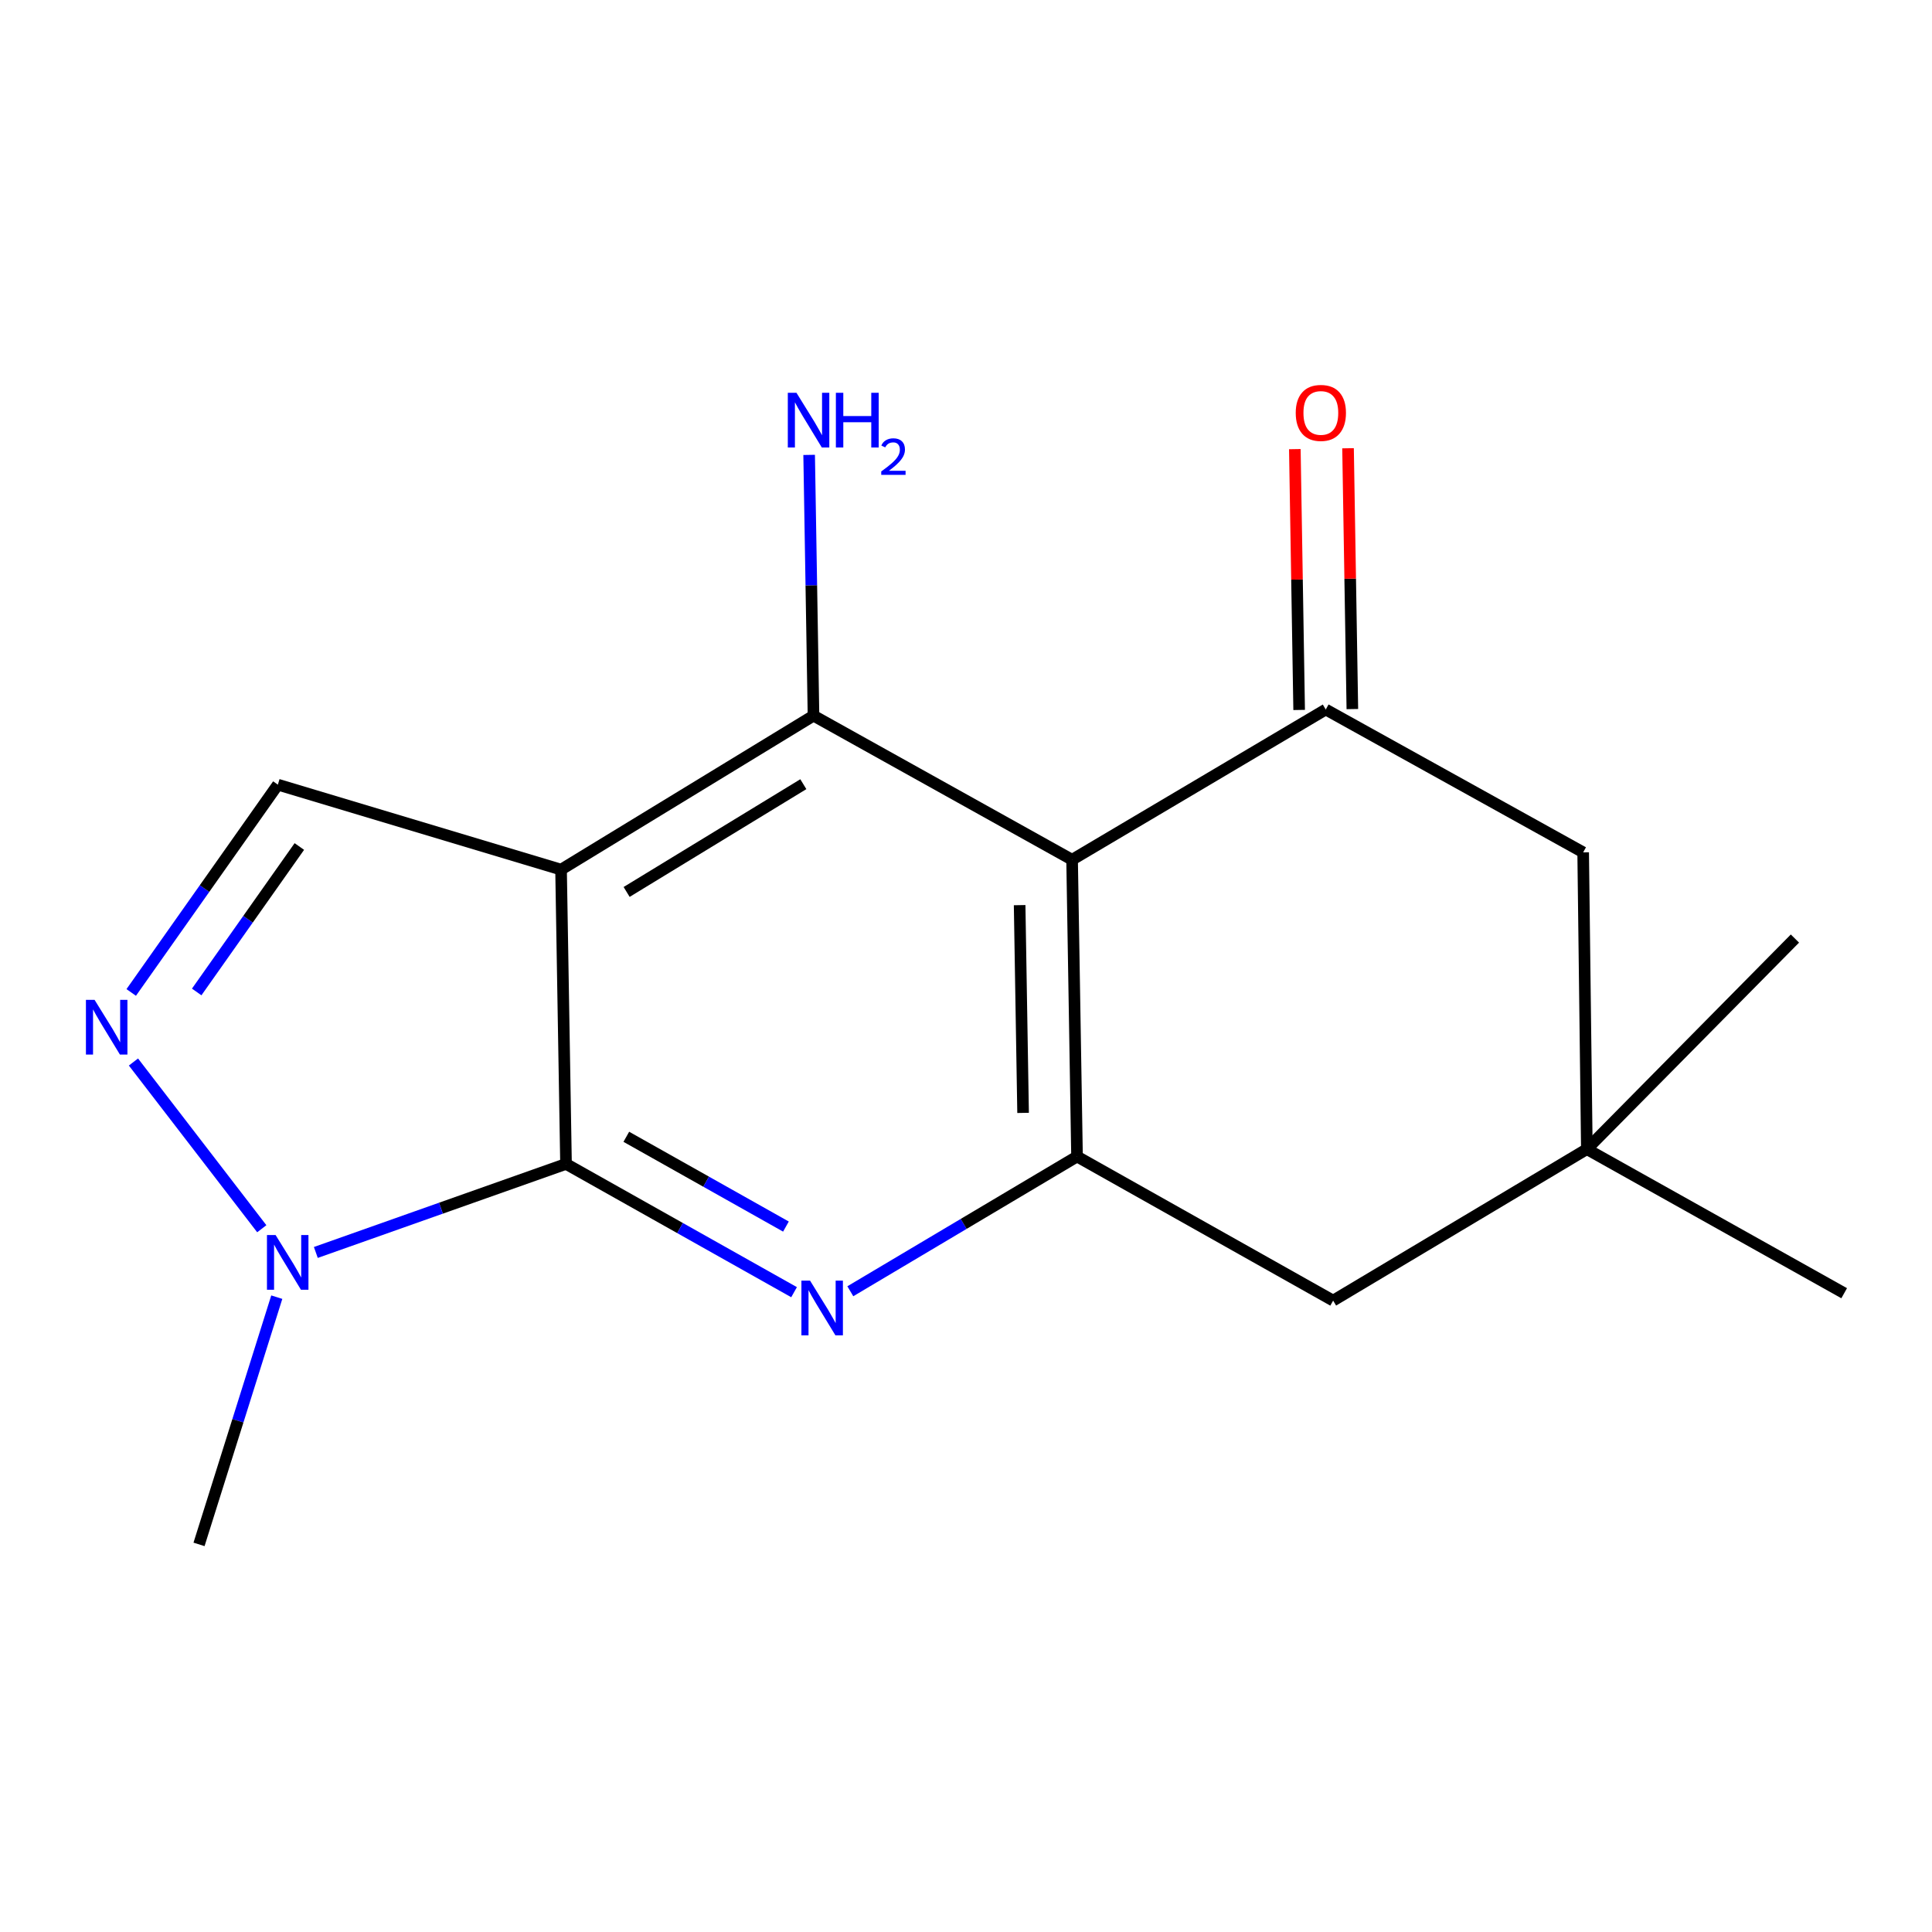 <?xml version='1.0' encoding='iso-8859-1'?>
<svg version='1.1' baseProfile='full'
              xmlns='http://www.w3.org/2000/svg'
                      xmlns:rdkit='http://www.rdkit.org/xml'
                      xmlns:xlink='http://www.w3.org/1999/xlink'
                  xml:space='preserve'
width='1000px' height='1000px' viewBox='0 0 1000 1000'>
<!-- END OF HEADER -->
<rect style='opacity:1.0;fill:#FFFFFF;stroke:none' width='1000' height='1000' x='0' y='0'> </rect>
<path class='bond-0' d='M 290.4,450.111 L 292.97,602.442' style='fill:none;fill-rule:evenodd;stroke:#000000;stroke-width:6px;stroke-linecap:butt;stroke-linejoin:miter;stroke-opacity:1' />
<path class='bond-3' d='M 290.4,450.111 L 421.066,370.426' style='fill:none;fill-rule:evenodd;stroke:#000000;stroke-width:6px;stroke-linecap:butt;stroke-linejoin:miter;stroke-opacity:1' />
<path class='bond-3' d='M 324.339,461.672 L 415.805,405.892' style='fill:none;fill-rule:evenodd;stroke:#000000;stroke-width:6px;stroke-linecap:butt;stroke-linejoin:miter;stroke-opacity:1' />
<path class='bond-8' d='M 290.4,450.111 L 143.822,406.138' style='fill:none;fill-rule:evenodd;stroke:#000000;stroke-width:6px;stroke-linecap:butt;stroke-linejoin:miter;stroke-opacity:1' />
<path class='bond-2' d='M 292.97,602.442 L 351.988,635.639' style='fill:none;fill-rule:evenodd;stroke:#000000;stroke-width:6px;stroke-linecap:butt;stroke-linejoin:miter;stroke-opacity:1' />
<path class='bond-2' d='M 351.988,635.639 L 411.006,668.836' style='fill:none;fill-rule:evenodd;stroke:#0000FF;stroke-width:6px;stroke-linecap:butt;stroke-linejoin:miter;stroke-opacity:1' />
<path class='bond-2' d='M 324.178,588.397 L 365.49,611.635' style='fill:none;fill-rule:evenodd;stroke:#000000;stroke-width:6px;stroke-linecap:butt;stroke-linejoin:miter;stroke-opacity:1' />
<path class='bond-2' d='M 365.49,611.635 L 406.802,634.873' style='fill:none;fill-rule:evenodd;stroke:#0000FF;stroke-width:6px;stroke-linecap:butt;stroke-linejoin:miter;stroke-opacity:1' />
<path class='bond-7' d='M 292.97,602.442 L 228.224,625.356' style='fill:none;fill-rule:evenodd;stroke:#000000;stroke-width:6px;stroke-linecap:butt;stroke-linejoin:miter;stroke-opacity:1' />
<path class='bond-7' d='M 228.224,625.356 L 163.477,648.27' style='fill:none;fill-rule:evenodd;stroke:#0000FF;stroke-width:6px;stroke-linecap:butt;stroke-linejoin:miter;stroke-opacity:1' />
<path class='bond-1' d='M 554.914,445.001 L 421.066,370.426' style='fill:none;fill-rule:evenodd;stroke:#000000;stroke-width:6px;stroke-linecap:butt;stroke-linejoin:miter;stroke-opacity:1' />
<path class='bond-4' d='M 554.914,445.001 L 557.469,598.617' style='fill:none;fill-rule:evenodd;stroke:#000000;stroke-width:6px;stroke-linecap:butt;stroke-linejoin:miter;stroke-opacity:1' />
<path class='bond-4' d='M 527.76,468.501 L 529.549,576.033' style='fill:none;fill-rule:evenodd;stroke:#000000;stroke-width:6px;stroke-linecap:butt;stroke-linejoin:miter;stroke-opacity:1' />
<path class='bond-5' d='M 554.914,445.001 L 686.207,367.244' style='fill:none;fill-rule:evenodd;stroke:#000000;stroke-width:6px;stroke-linecap:butt;stroke-linejoin:miter;stroke-opacity:1' />
<path class='bond-18' d='M 440.125,668.354 L 498.797,633.485' style='fill:none;fill-rule:evenodd;stroke:#0000FF;stroke-width:6px;stroke-linecap:butt;stroke-linejoin:miter;stroke-opacity:1' />
<path class='bond-18' d='M 498.797,633.485 L 557.469,598.617' style='fill:none;fill-rule:evenodd;stroke:#000000;stroke-width:6px;stroke-linecap:butt;stroke-linejoin:miter;stroke-opacity:1' />
<path class='bond-13' d='M 421.066,370.426 L 419.938,302.939' style='fill:none;fill-rule:evenodd;stroke:#000000;stroke-width:6px;stroke-linecap:butt;stroke-linejoin:miter;stroke-opacity:1' />
<path class='bond-13' d='M 419.938,302.939 L 418.811,235.453' style='fill:none;fill-rule:evenodd;stroke:#0000FF;stroke-width:6px;stroke-linecap:butt;stroke-linejoin:miter;stroke-opacity:1' />
<path class='bond-11' d='M 557.469,598.617 L 690.032,673.191' style='fill:none;fill-rule:evenodd;stroke:#000000;stroke-width:6px;stroke-linecap:butt;stroke-linejoin:miter;stroke-opacity:1' />
<path class='bond-10' d='M 686.207,367.244 L 819.443,441.176' style='fill:none;fill-rule:evenodd;stroke:#000000;stroke-width:6px;stroke-linecap:butt;stroke-linejoin:miter;stroke-opacity:1' />
<path class='bond-12' d='M 699.975,367.016 L 698.859,299.516' style='fill:none;fill-rule:evenodd;stroke:#000000;stroke-width:6px;stroke-linecap:butt;stroke-linejoin:miter;stroke-opacity:1' />
<path class='bond-12' d='M 698.859,299.516 L 697.743,232.016' style='fill:none;fill-rule:evenodd;stroke:#FF0000;stroke-width:6px;stroke-linecap:butt;stroke-linejoin:miter;stroke-opacity:1' />
<path class='bond-12' d='M 672.438,367.472 L 671.322,299.971' style='fill:none;fill-rule:evenodd;stroke:#000000;stroke-width:6px;stroke-linecap:butt;stroke-linejoin:miter;stroke-opacity:1' />
<path class='bond-12' d='M 671.322,299.971 L 670.206,232.471' style='fill:none;fill-rule:evenodd;stroke:#FF0000;stroke-width:6px;stroke-linecap:butt;stroke-linejoin:miter;stroke-opacity:1' />
<path class='bond-6' d='M 67.921,513.691 L 105.871,459.914' style='fill:none;fill-rule:evenodd;stroke:#0000FF;stroke-width:6px;stroke-linecap:butt;stroke-linejoin:miter;stroke-opacity:1' />
<path class='bond-6' d='M 105.871,459.914 L 143.822,406.138' style='fill:none;fill-rule:evenodd;stroke:#000000;stroke-width:6px;stroke-linecap:butt;stroke-linejoin:miter;stroke-opacity:1' />
<path class='bond-6' d='M 101.808,513.438 L 128.373,475.794' style='fill:none;fill-rule:evenodd;stroke:#0000FF;stroke-width:6px;stroke-linecap:butt;stroke-linejoin:miter;stroke-opacity:1' />
<path class='bond-6' d='M 128.373,475.794 L 154.939,438.15' style='fill:none;fill-rule:evenodd;stroke:#000000;stroke-width:6px;stroke-linecap:butt;stroke-linejoin:miter;stroke-opacity:1' />
<path class='bond-17' d='M 69.073,549.693 L 135.498,635.991' style='fill:none;fill-rule:evenodd;stroke:#0000FF;stroke-width:6px;stroke-linecap:butt;stroke-linejoin:miter;stroke-opacity:1' />
<path class='bond-14' d='M 143.261,671.408 L 123.138,735.391' style='fill:none;fill-rule:evenodd;stroke:#0000FF;stroke-width:6px;stroke-linecap:butt;stroke-linejoin:miter;stroke-opacity:1' />
<path class='bond-14' d='M 123.138,735.391 L 103.016,799.374' style='fill:none;fill-rule:evenodd;stroke:#000000;stroke-width:6px;stroke-linecap:butt;stroke-linejoin:miter;stroke-opacity:1' />
<path class='bond-9' d='M 821.355,594.792 L 819.443,441.176' style='fill:none;fill-rule:evenodd;stroke:#000000;stroke-width:6px;stroke-linecap:butt;stroke-linejoin:miter;stroke-opacity:1' />
<path class='bond-15' d='M 821.355,594.792 L 954.545,669.366' style='fill:none;fill-rule:evenodd;stroke:#000000;stroke-width:6px;stroke-linecap:butt;stroke-linejoin:miter;stroke-opacity:1' />
<path class='bond-16' d='M 821.355,594.792 L 929.055,485.792' style='fill:none;fill-rule:evenodd;stroke:#000000;stroke-width:6px;stroke-linecap:butt;stroke-linejoin:miter;stroke-opacity:1' />
<path class='bond-19' d='M 821.355,594.792 L 690.032,673.191' style='fill:none;fill-rule:evenodd;stroke:#000000;stroke-width:6px;stroke-linecap:butt;stroke-linejoin:miter;stroke-opacity:1' />
<path  class='atom-3' d='M 419.289 662.856
L 428.569 677.856
Q 429.489 679.336, 430.969 682.016
Q 432.449 684.696, 432.529 684.856
L 432.529 662.856
L 436.289 662.856
L 436.289 691.176
L 432.409 691.176
L 422.449 674.776
Q 421.289 672.856, 420.049 670.656
Q 418.849 668.456, 418.489 667.776
L 418.489 691.176
L 414.809 691.176
L 414.809 662.856
L 419.289 662.856
' fill='#0000FF'/>
<path  class='atom-7' d='M 48.957 517.533
L 58.237 532.533
Q 59.157 534.013, 60.637 536.693
Q 62.117 539.373, 62.197 539.533
L 62.197 517.533
L 65.957 517.533
L 65.957 545.853
L 62.077 545.853
L 52.117 529.453
Q 50.957 527.533, 49.717 525.333
Q 48.517 523.133, 48.157 522.453
L 48.157 545.853
L 44.477 545.853
L 44.477 517.533
L 48.957 517.533
' fill='#0000FF'/>
<path  class='atom-8' d='M 142.657 639.263
L 151.937 654.263
Q 152.857 655.743, 154.337 658.423
Q 155.817 661.103, 155.897 661.263
L 155.897 639.263
L 159.657 639.263
L 159.657 667.583
L 155.777 667.583
L 145.817 651.183
Q 144.657 649.263, 143.417 647.063
Q 142.217 644.863, 141.857 644.183
L 141.857 667.583
L 138.177 667.583
L 138.177 639.263
L 142.657 639.263
' fill='#0000FF'/>
<path  class='atom-13' d='M 670.667 213.723
Q 670.667 206.923, 674.027 203.123
Q 677.387 199.323, 683.667 199.323
Q 689.947 199.323, 693.307 203.123
Q 696.667 206.923, 696.667 213.723
Q 696.667 220.603, 693.267 224.523
Q 689.867 228.403, 683.667 228.403
Q 677.427 228.403, 674.027 224.523
Q 670.667 220.643, 670.667 213.723
M 683.667 225.203
Q 687.987 225.203, 690.307 222.323
Q 692.667 219.403, 692.667 213.723
Q 692.667 208.163, 690.307 205.363
Q 687.987 202.523, 683.667 202.523
Q 679.347 202.523, 676.987 205.323
Q 674.667 208.123, 674.667 213.723
Q 674.667 219.443, 676.987 222.323
Q 679.347 225.203, 683.667 225.203
' fill='#FF0000'/>
<path  class='atom-14' d='M 412.25 203.308
L 421.53 218.308
Q 422.45 219.788, 423.93 222.468
Q 425.41 225.148, 425.49 225.308
L 425.49 203.308
L 429.25 203.308
L 429.25 231.628
L 425.37 231.628
L 415.41 215.228
Q 414.25 213.308, 413.01 211.108
Q 411.81 208.908, 411.45 208.228
L 411.45 231.628
L 407.77 231.628
L 407.77 203.308
L 412.25 203.308
' fill='#0000FF'/>
<path  class='atom-14' d='M 432.65 203.308
L 436.49 203.308
L 436.49 215.348
L 450.97 215.348
L 450.97 203.308
L 454.81 203.308
L 454.81 231.628
L 450.97 231.628
L 450.97 218.548
L 436.49 218.548
L 436.49 231.628
L 432.65 231.628
L 432.65 203.308
' fill='#0000FF'/>
<path  class='atom-14' d='M 456.183 230.634
Q 456.87 228.866, 458.506 227.889
Q 460.143 226.886, 462.414 226.886
Q 465.238 226.886, 466.822 228.417
Q 468.406 229.948, 468.406 232.667
Q 468.406 235.439, 466.347 238.026
Q 464.314 240.614, 460.09 243.676
L 468.723 243.676
L 468.723 245.788
L 456.13 245.788
L 456.13 244.019
Q 459.615 241.538, 461.674 239.69
Q 463.76 237.842, 464.763 236.178
Q 465.766 234.515, 465.766 232.799
Q 465.766 231.004, 464.869 230.001
Q 463.971 228.998, 462.414 228.998
Q 460.909 228.998, 459.906 229.605
Q 458.902 230.212, 458.19 231.558
L 456.183 230.634
' fill='#0000FF'/>
</svg>
